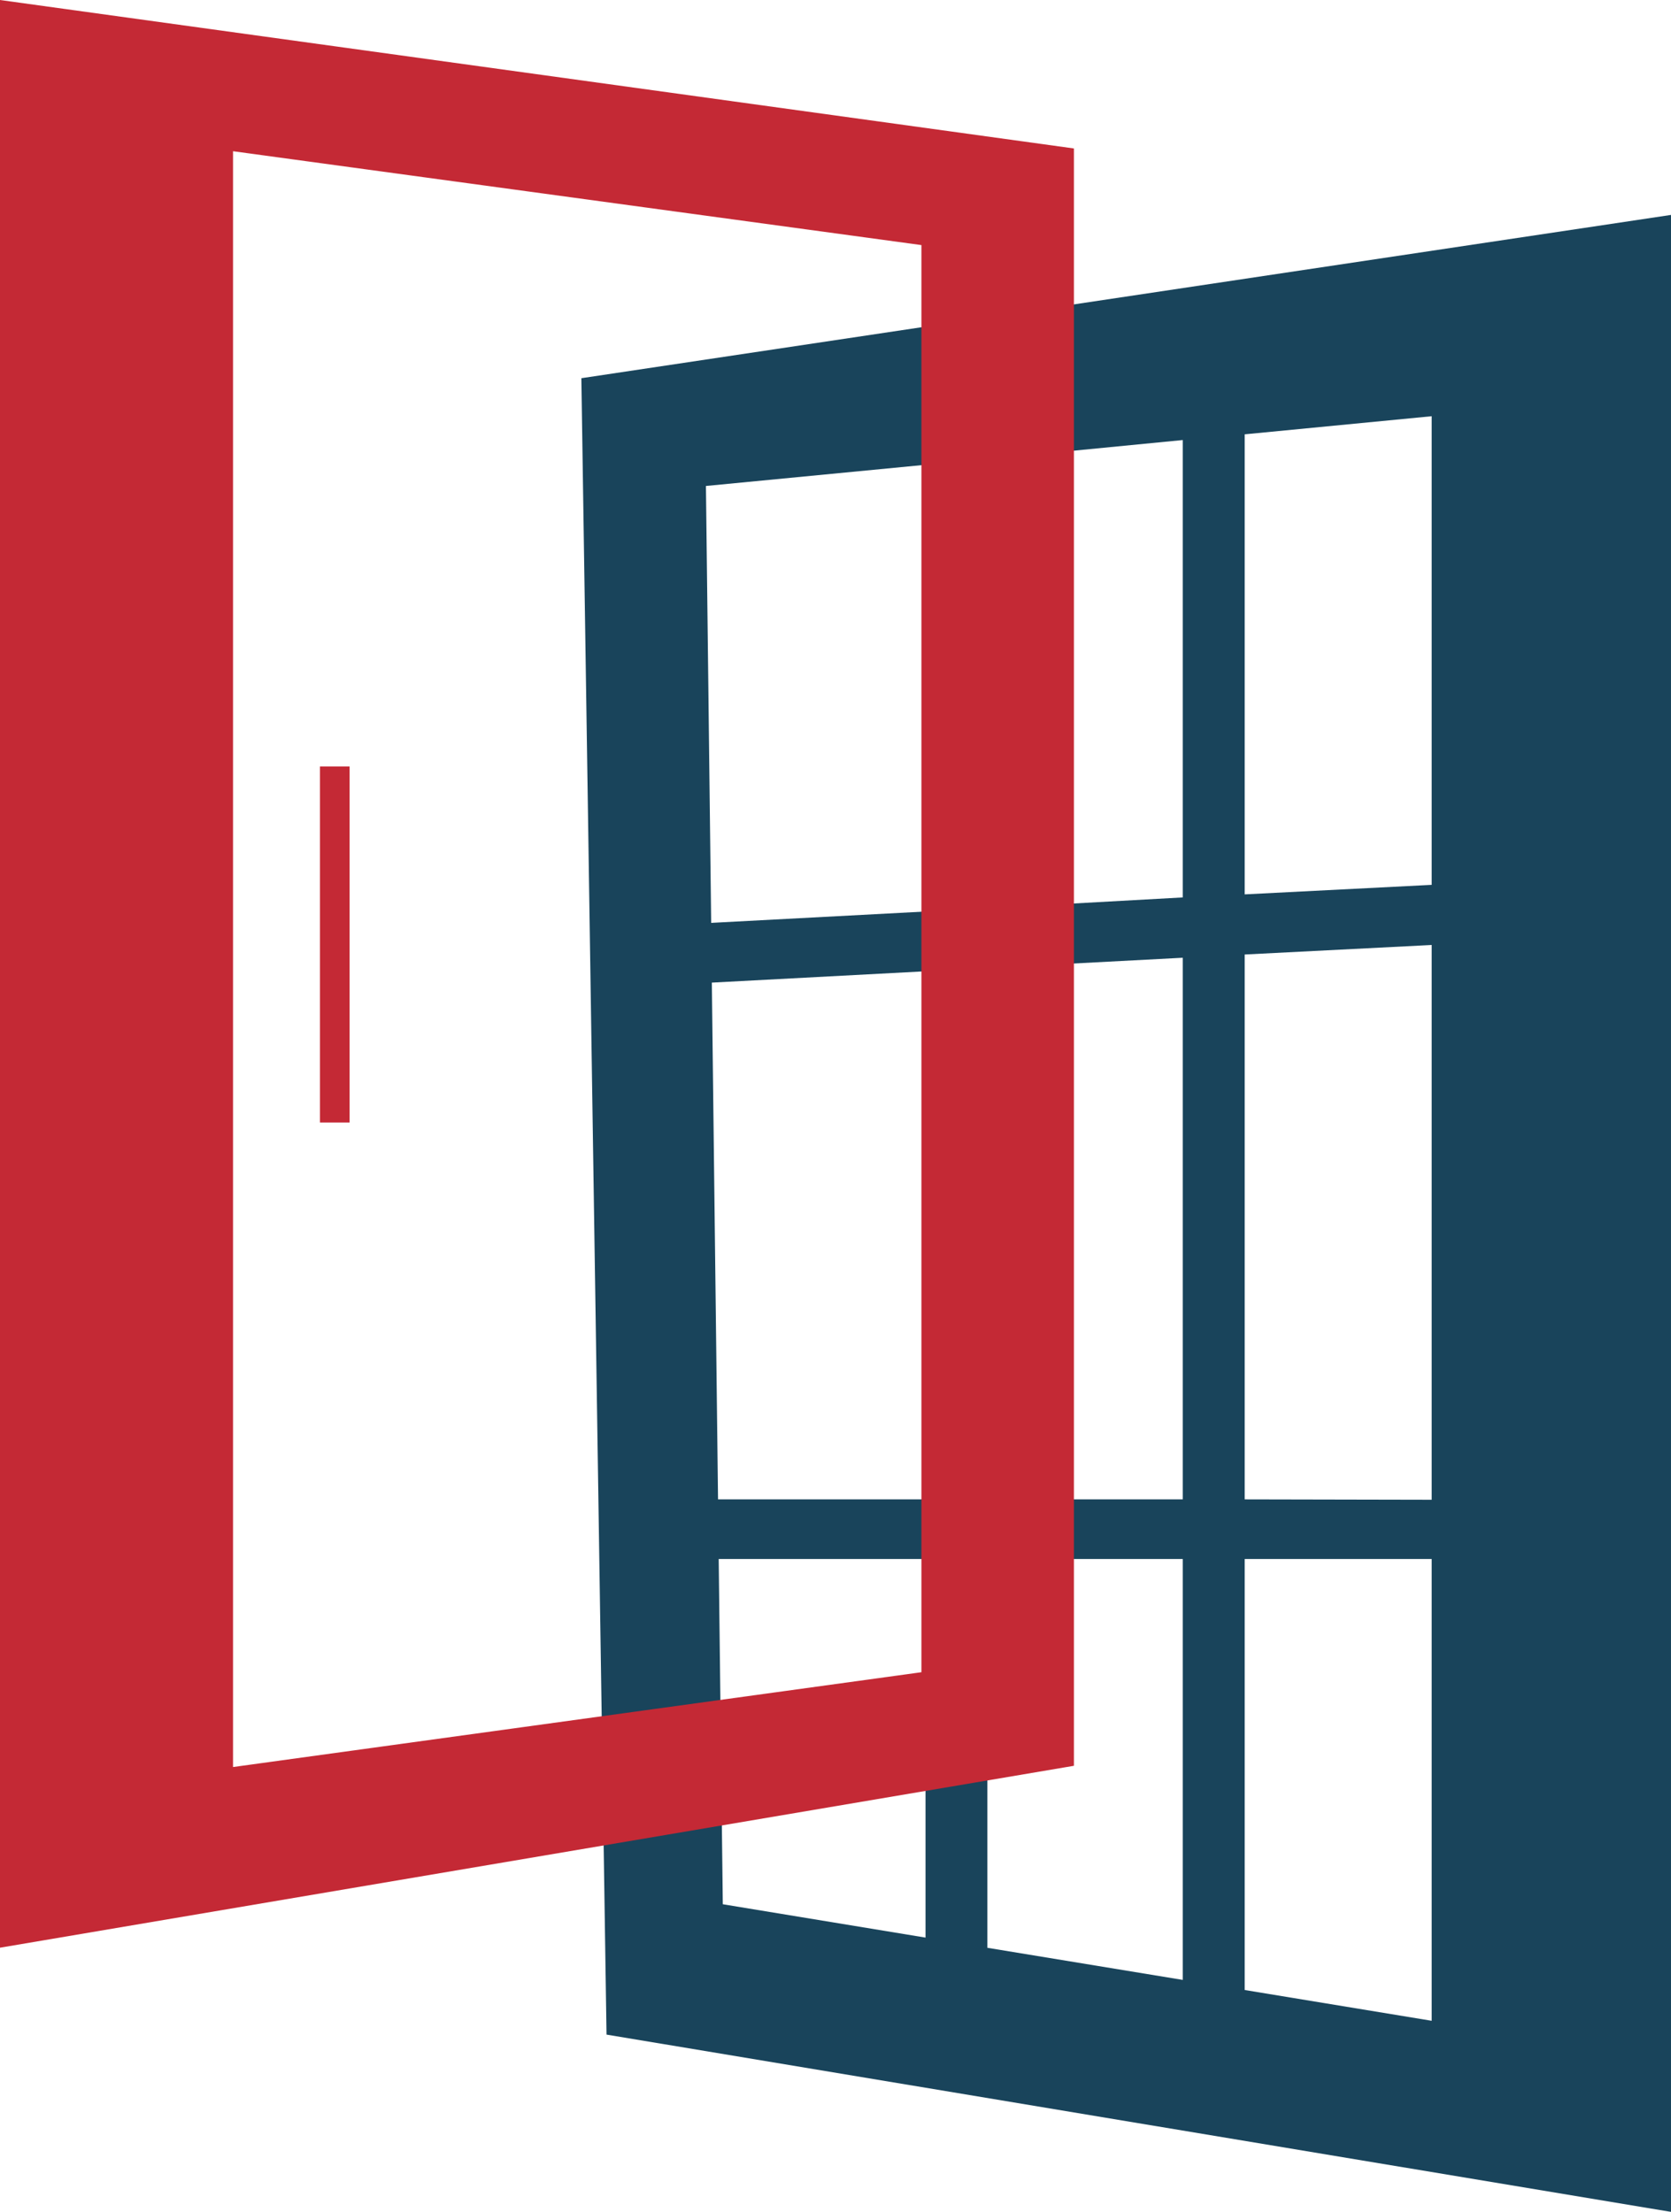 <svg xmlns="http://www.w3.org/2000/svg" viewBox="0 0 175.33 232.13"><defs><style>.cls-1{opacity:0.9;}.cls-2{fill:#003049;}.cls-3{fill:#be121f;}</style></defs><title>Recurso 37Immediate_Glass</title><g id="Capa_2" data-name="Capa 2"><g id="Estructura"><g class="cls-1"><path class="cls-2" d="M61,39.69l2.64,173.83,111.72,18.61V22.55ZM75.34,157.35l-.65-54.23,22.42-1.19v55.42Zm21.77,6.26v39.73l-21.27-3.5-.43-36.23ZM74.62,96.85,74.07,51l23-2.22V95.66Zm49.48,3.66v56.84H103.6V101.59Zm-20.5-5.19V48.18l20.5-2v48Zm20.5,68.29v44.17l-20.5-3.37v-40.8Zm26.12,0v48.46l-19.62-3.23V163.61Zm-19.62-6.26V100.17l19.62-1v58.22Zm19.62-64.49-19.62,1V45.58l19.62-1.9Z"></path><path class="cls-3" d="M112.68,15.58,0,0V204.4l112.68-19.09Zm-16,159.91-72.23,9.95V15.87l72.23,9.85Z"></path><rect class="cls-3" x="33.57" y="80.44" width="3.11" height="37.36"></rect></g></g></g></svg>